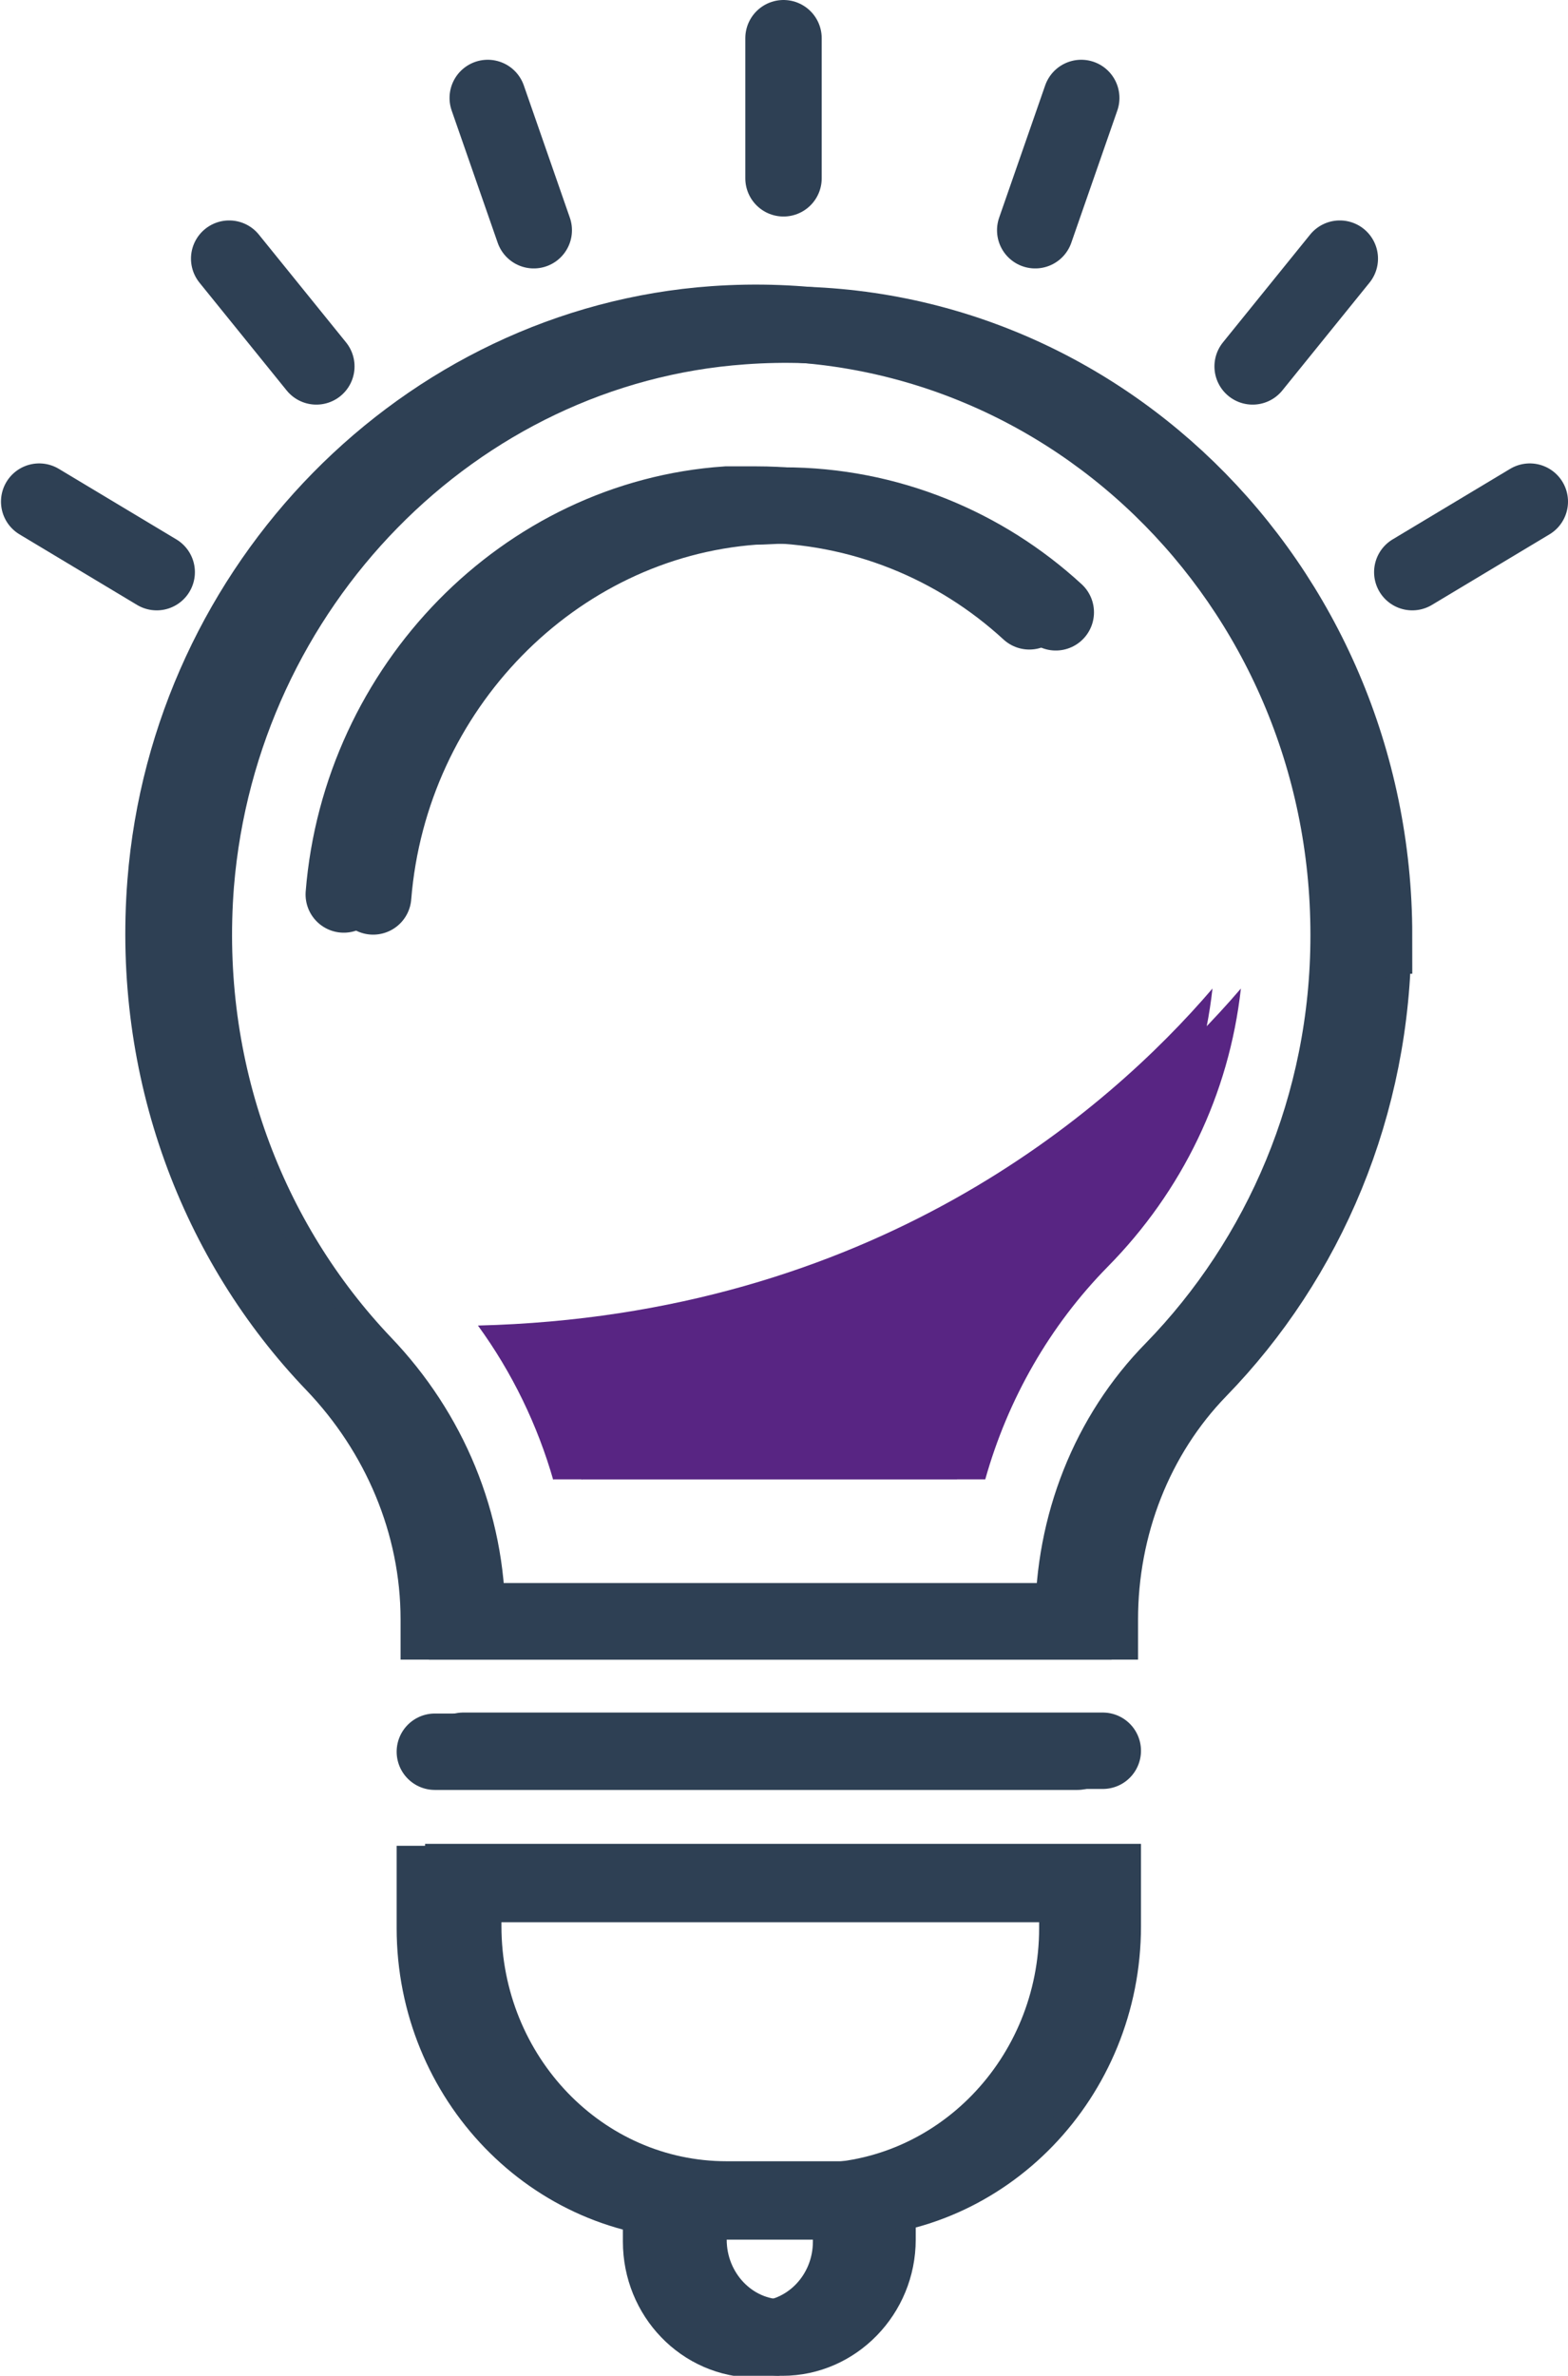<?xml version="1.0" encoding="UTF-8"?>
<svg id="Layer_2" data-name="Layer 2" xmlns="http://www.w3.org/2000/svg" viewBox="0 0 16.01 24.25">
  <defs>
    <style>
      .cls-1 {
        fill: #582583;
      }

      .cls-2 {
        fill: none;
        stroke: #2e4054;
        stroke-linecap: round;
        stroke-miterlimit: 10;
        stroke-width: .78px;
      }
    </style>
  </defs>
  <g id="Layer_1-2" data-name="Layer 1">
    <g>
      <path class="cls-2" d="m14.03,9.55c0-3.59-2.93-6.48-6.45-6.22-2.94.21-5.33,2.65-5.58,5.69-.15,1.91.53,3.66,1.71,4.9.67.7,1.06,1.62,1.06,2.61v.02h6.46v-.02c0-.96.36-1.88,1.01-2.55,1.1-1.13,1.78-2.7,1.78-4.43Zm-10.22-.4c.17-2.12,1.84-3.83,3.89-3.98.1,0,.2-.01.3-.01,1.06,0,2.04.41,2.78,1.09m-6.05,11.62h6.53m-2.69,4.58h-1.15c-1.49,0-2.69-1.25-2.69-2.79v-.45h6.53v.45c0,1.54-1.21,2.79-2.69,2.79Zm-1.54.06v.35c0,.55.43,1,.96,1s.97-.45.97-1v-.36"/>
      <path class="cls-1" d="m5.94,15.11c-.16-.56-.42-1.1-.77-1.58,4.03-.1,6.43-2.19,7.5-3.44-.12,1.08-.6,2.07-1.36,2.84-.59.6-1.02,1.35-1.25,2.17h-4.12Z"/>
      <path class="cls-2" d="m8,1.82V.39m-2.55,1.96l-.47-1.35m-1.75,2.74l-.89-1.1m-.74,3.2l-1.2-.72m10.17-2.77l.47-1.35m1.75,2.74l.89-1.1m.74,3.2l1.2-.72m-1.85,4.42c0-3.6-2.94-6.48-6.48-6.23-2.95.21-5.36,2.66-5.6,5.7-.15,1.91.53,3.67,1.72,4.91.67.7,1.07,1.63,1.07,2.61v.02h6.48v-.02c0-.96.36-1.88,1.02-2.55,1.1-1.13,1.79-2.7,1.79-4.43Zm-10.26-.41c.17-2.12,1.85-3.84,3.91-3.98.1,0,.2,0,.3,0,1.07,0,2.05.41,2.79,1.09m-6.07,11.64h6.56m-2.7,4.59h-1.16c-1.49,0-2.7-1.25-2.7-2.79v-.45h6.56v.45c0,1.54-1.21,2.79-2.7,2.79Zm-1.55.06v.35c0,.55.43,1,.97,1s.97-.45.97-1v-.36"/>
      <path class="cls-1" d="m5.65,15.11c-.16-.56-.42-1.1-.77-1.58,4.03-.1,6.43-2.19,7.5-3.44-.12,1.08-.6,2.07-1.36,2.84-.59.6-1.02,1.35-1.25,2.17h-4.12Z"/>
    </g>
  </g>
</svg>